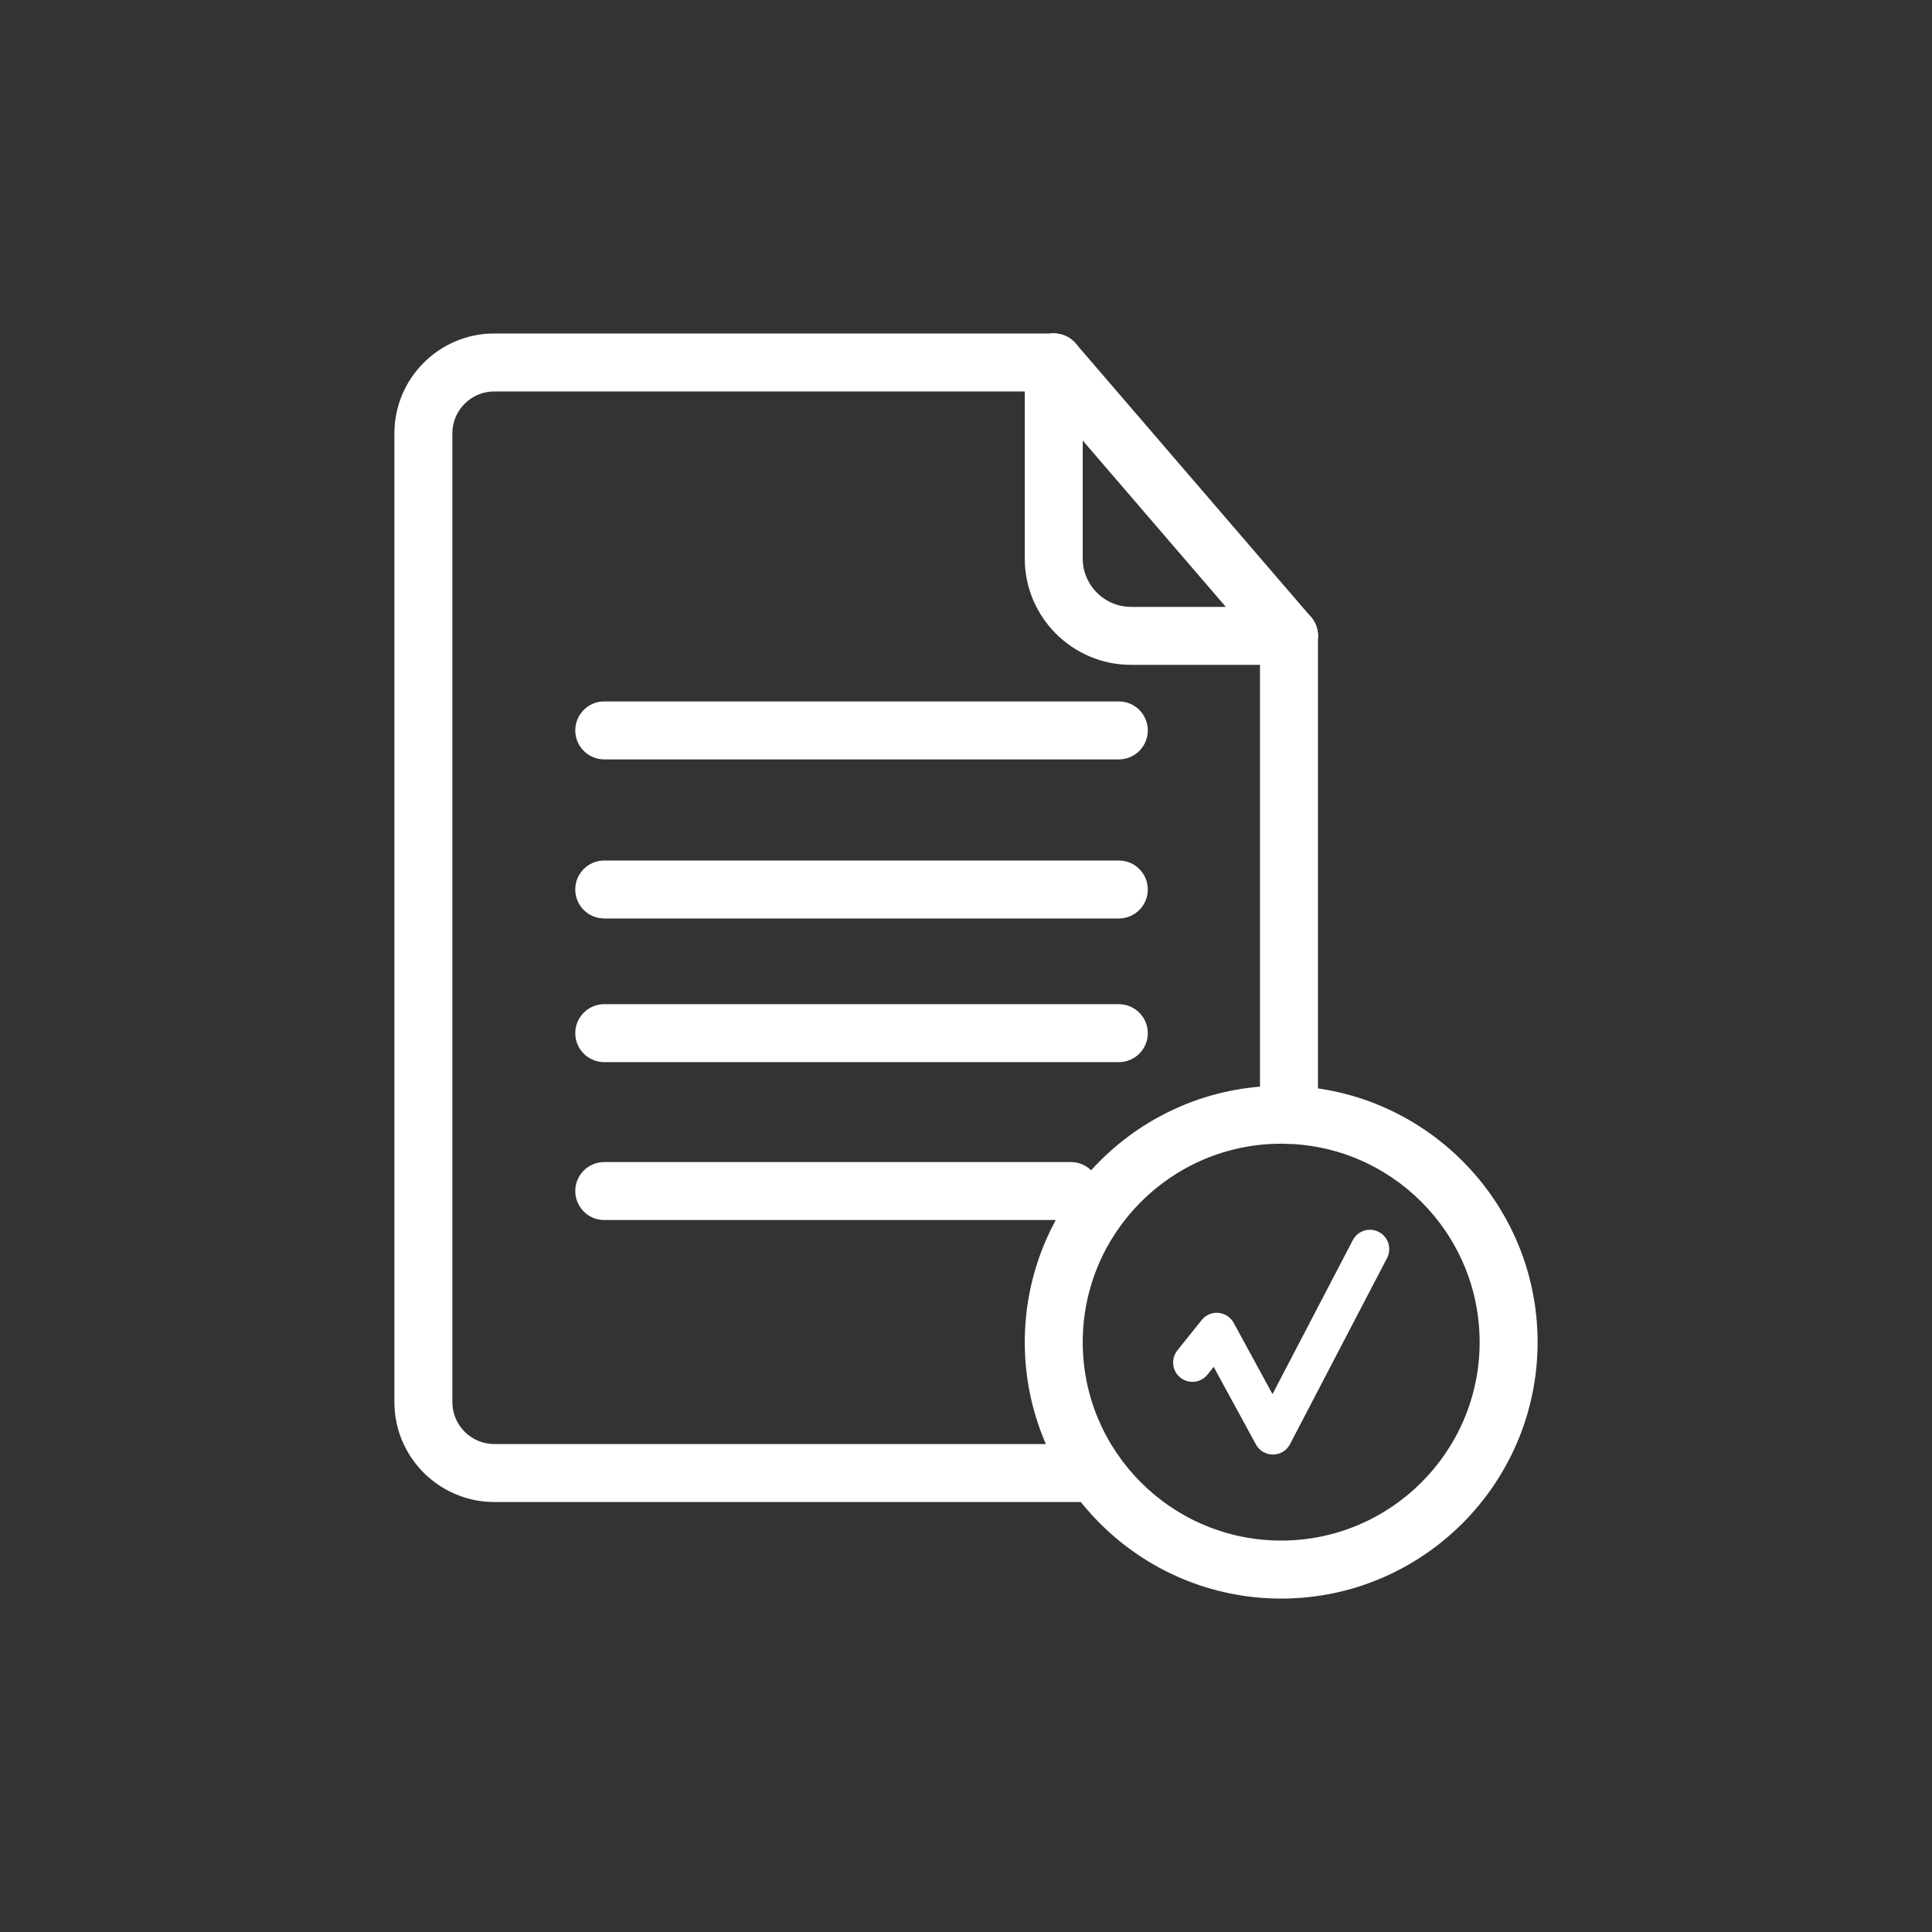 <?xml version="1.0" encoding="utf-8"?>
<!-- Generator: Adobe Illustrator 16.0.0, SVG Export Plug-In . SVG Version: 6.00 Build 0)  -->
<!DOCTYPE svg PUBLIC "-//W3C//DTD SVG 1.1//EN" "http://www.w3.org/Graphics/SVG/1.1/DTD/svg11.dtd">
<svg version="1.1" id="圖層_1" xmlns="http://www.w3.org/2000/svg" xmlns:xlink="http://www.w3.org/1999/xlink" x="0px" y="0px"
	 width="50px" height="50px" viewBox="0 0 50 50" enable-background="new 0 0 50 50" xml:space="preserve">
<rect x="0" y="0" width="50" height="50" fill="#333333" stroke="none"/>
<g>
	<g>
		<path fill="#FFFFFF" d="M28.344,38.872H12.793c-1.426,0-2.586-1.16-2.586-2.586v-25.07c0-1.426,1.16-2.586,2.586-2.586h14.478
			c0.414,0,0.75,0.336,0.75,0.75s-0.336,0.75-0.75,0.75H12.793c-0.599,0-1.086,0.487-1.086,1.086v25.07
			c0,0.599,0.487,1.086,1.086,1.086h15.551c0.414,0,0.75,0.336,0.75,0.75S28.758,38.872,28.344,38.872z"/>
	</g>
	<g>
		<path fill="#FFFFFF" d="M33.358,29.605c-0.414,0-0.75-0.336-0.75-0.75V16.456c0-0.414,0.336-0.75,0.75-0.75s0.75,0.336,0.75,0.75
			v12.399C34.108,29.269,33.772,29.605,33.358,29.605z"/>
	</g>
	<g>
		<path fill="#FFFFFF" d="M33.358,17.206h-4.087c-1.517,0-2.75-1.234-2.75-2.75V9.38c0-0.414,0.336-0.75,0.75-0.75
			s0.75,0.336,0.75,0.75v5.076c0,0.689,0.561,1.25,1.25,1.25h4.087c0.414,0,0.75,0.336,0.75,0.75S33.772,17.206,33.358,17.206z"/>
	</g>
	<g>
		<path fill="#FFFFFF" d="M33.359,17.206c-0.211,0-0.422-0.088-0.569-0.261l-6.087-7.076c-0.271-0.314-0.235-0.788,0.078-1.058
			c0.315-0.271,0.789-0.234,1.059,0.079l6.087,7.076c0.271,0.314,0.235,0.788-0.079,1.058
			C33.706,17.146,33.531,17.206,33.359,17.206z"/>
	</g>
	<g>
		<path fill="#FFFFFF" d="M28.956,23.77H15.638c-0.415,0-0.75-0.336-0.75-0.75s0.335-0.75,0.75-0.75h13.317
			c0.414,0,0.75,0.336,0.75,0.75S29.37,23.77,28.956,23.77z"/>
	</g>
	<g>
		<path fill="#FFFFFF" d="M28.956,19.653H15.638c-0.415,0-0.75-0.336-0.75-0.75s0.335-0.75,0.75-0.75h13.317
			c0.414,0,0.75,0.336,0.75,0.75S29.37,19.653,28.956,19.653z"/>
	</g>
	<g>
		<path fill="#FFFFFF" d="M28.956,27.488H15.638c-0.415,0-0.75-0.336-0.75-0.75s0.335-0.75,0.75-0.75h13.317
			c0.414,0,0.75,0.336,0.75,0.75S29.37,27.488,28.956,27.488z"/>
	</g>
	<g>
		<path fill="#FFFFFF" d="M27.714,31.574H15.638c-0.415,0-0.75-0.336-0.75-0.75s0.335-0.75,0.75-0.75h12.076
			c0.414,0,0.75,0.336,0.75,0.75S28.128,31.574,27.714,31.574z"/>
	</g>
	<g>
		<path fill="#FFFFFF" d="M33.157,41.371c-3.659,0-6.636-2.977-6.636-6.635c0-3.659,2.977-6.636,6.636-6.636
			s6.636,2.977,6.636,6.636C39.792,38.394,36.816,41.371,33.157,41.371z M33.157,29.599c-2.832,0-5.136,2.304-5.136,5.136
			c0,2.832,2.304,5.135,5.136,5.135s5.136-2.304,5.136-5.135C38.292,31.903,35.989,29.599,33.157,29.599z"/>
	</g>
	<g>
		<path fill="#FFFFFF" d="M32.941,37.643c-0.183,0-0.352-0.1-0.438-0.261l-1.093-2.007l-0.16,0.199
			c-0.172,0.216-0.486,0.252-0.703,0.078c-0.215-0.172-0.25-0.487-0.077-0.703l0.629-0.786c0.104-0.131,0.272-0.202,0.434-0.186
			c0.167,0.015,0.314,0.112,0.395,0.259l1.004,1.844l2.078-3.984c0.129-0.245,0.427-0.341,0.676-0.212
			c0.244,0.128,0.339,0.43,0.211,0.675l-2.512,4.816c-0.085,0.164-0.254,0.267-0.438,0.269
			C32.945,37.643,32.943,37.643,32.941,37.643z"/>
	</g>
</g>
</svg>
